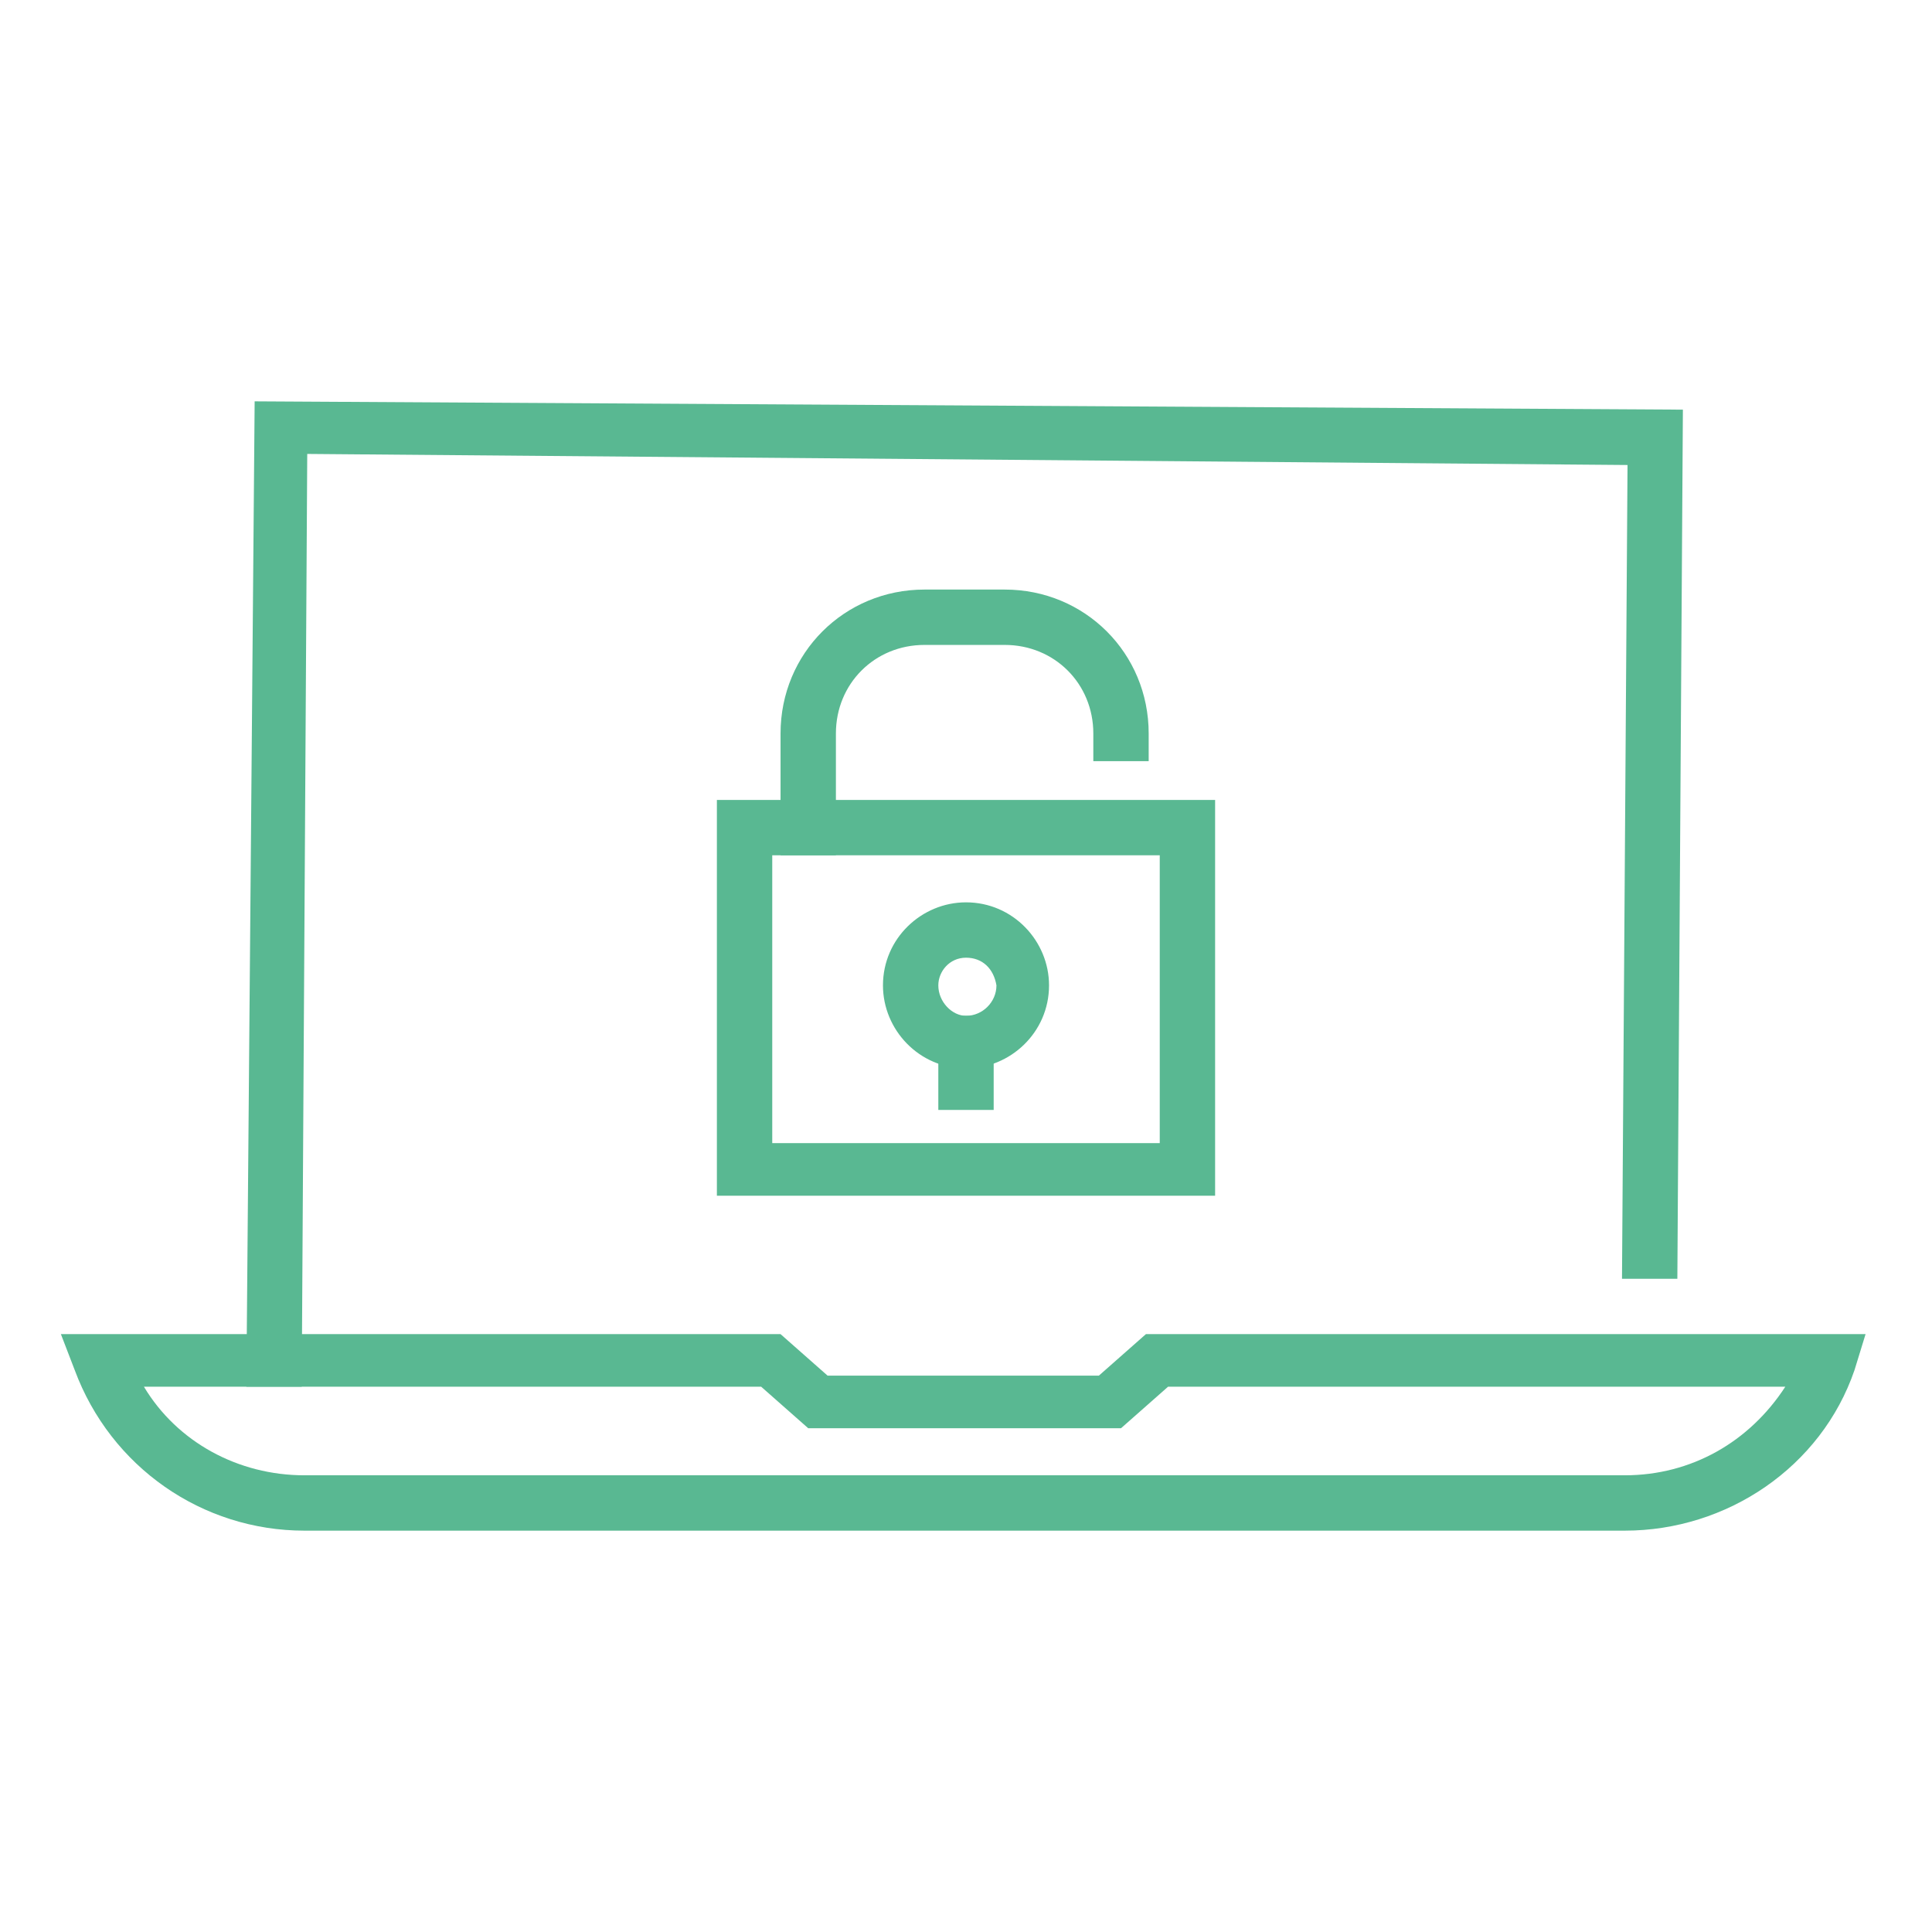 <?xml version="1.0" encoding="utf-8"?>
<!-- Generator: Adobe Illustrator 23.0.3, SVG Export Plug-In . SVG Version: 6.00 Build 0)  -->
<svg version="1.1" id="Livello_1" xmlns="http://www.w3.org/2000/svg" xmlns:xlink="http://www.w3.org/1999/xlink" x="0px" y="0px"
	 viewBox="0 0 69.8 69.8" style="enable-background:new 0 0 69.8 69.8;" xml:space="preserve">
<style type="text/css">
	.st0{fill:#59B892;}
</style>
<g id="_x31_3_6_">
	<g>
		<polygon class="st0" points="10.9,50.1 8.9,50.1 9.2,14.5 60.8,14.8 60.6,46.2 58.6,46.2 58.8,16.8 11.1,16.4 		"/>
	</g>
	<g>
		<path class="st0" d="M58.7,55.3H11c-3.7,0-7-2.3-8.3-5.8l-0.5-1.3h26l1.7,1.5h9.8l1.7-1.5h26L67,49.5C65.8,53,62.4,55.3,58.7,55.3
			z M5.2,50.1c1.2,2,3.4,3.2,5.8,3.2h47.7c2.4,0,4.5-1.2,5.8-3.2H42.2l-1.7,1.5H29.2l-1.7-1.5H5.2z"/>
	</g>
	<g>
		<g>
			<path class="st0" d="M43.9,43.2h-18V28.9h18V43.2z M27.9,41.3h14V30.9h-14V41.3z"/>
		</g>
		<g>
			<path class="st0" d="M34.9,38.6c-1.7,0-3-1.4-3-3c0-1.7,1.4-3,3-3c1.7,0,3,1.4,3,3C37.9,37.3,36.5,38.6,34.9,38.6z M34.9,34.6
				c-0.6,0-1,0.5-1,1c0,0.6,0.5,1.1,1,1.1c0.6,0,1.1-0.5,1.1-1.1C35.9,35,35.5,34.6,34.9,34.6z"/>
		</g>
		<g>
			<rect x="33.9" y="36.7" class="st0" width="2" height="3.4"/>
		</g>
		<g>
			<path class="st0" d="M30.2,30.9h-2v-4.4c0-2.9,2.3-5.2,5.2-5.2h2.9c2.9,0,5.2,2.3,5.2,5.2v1h-2v-1c0-1.8-1.4-3.2-3.2-3.2h-2.9
				c-1.8,0-3.2,1.4-3.2,3.2V30.9z"/>
		</g>
	</g>
</g>
</svg>

